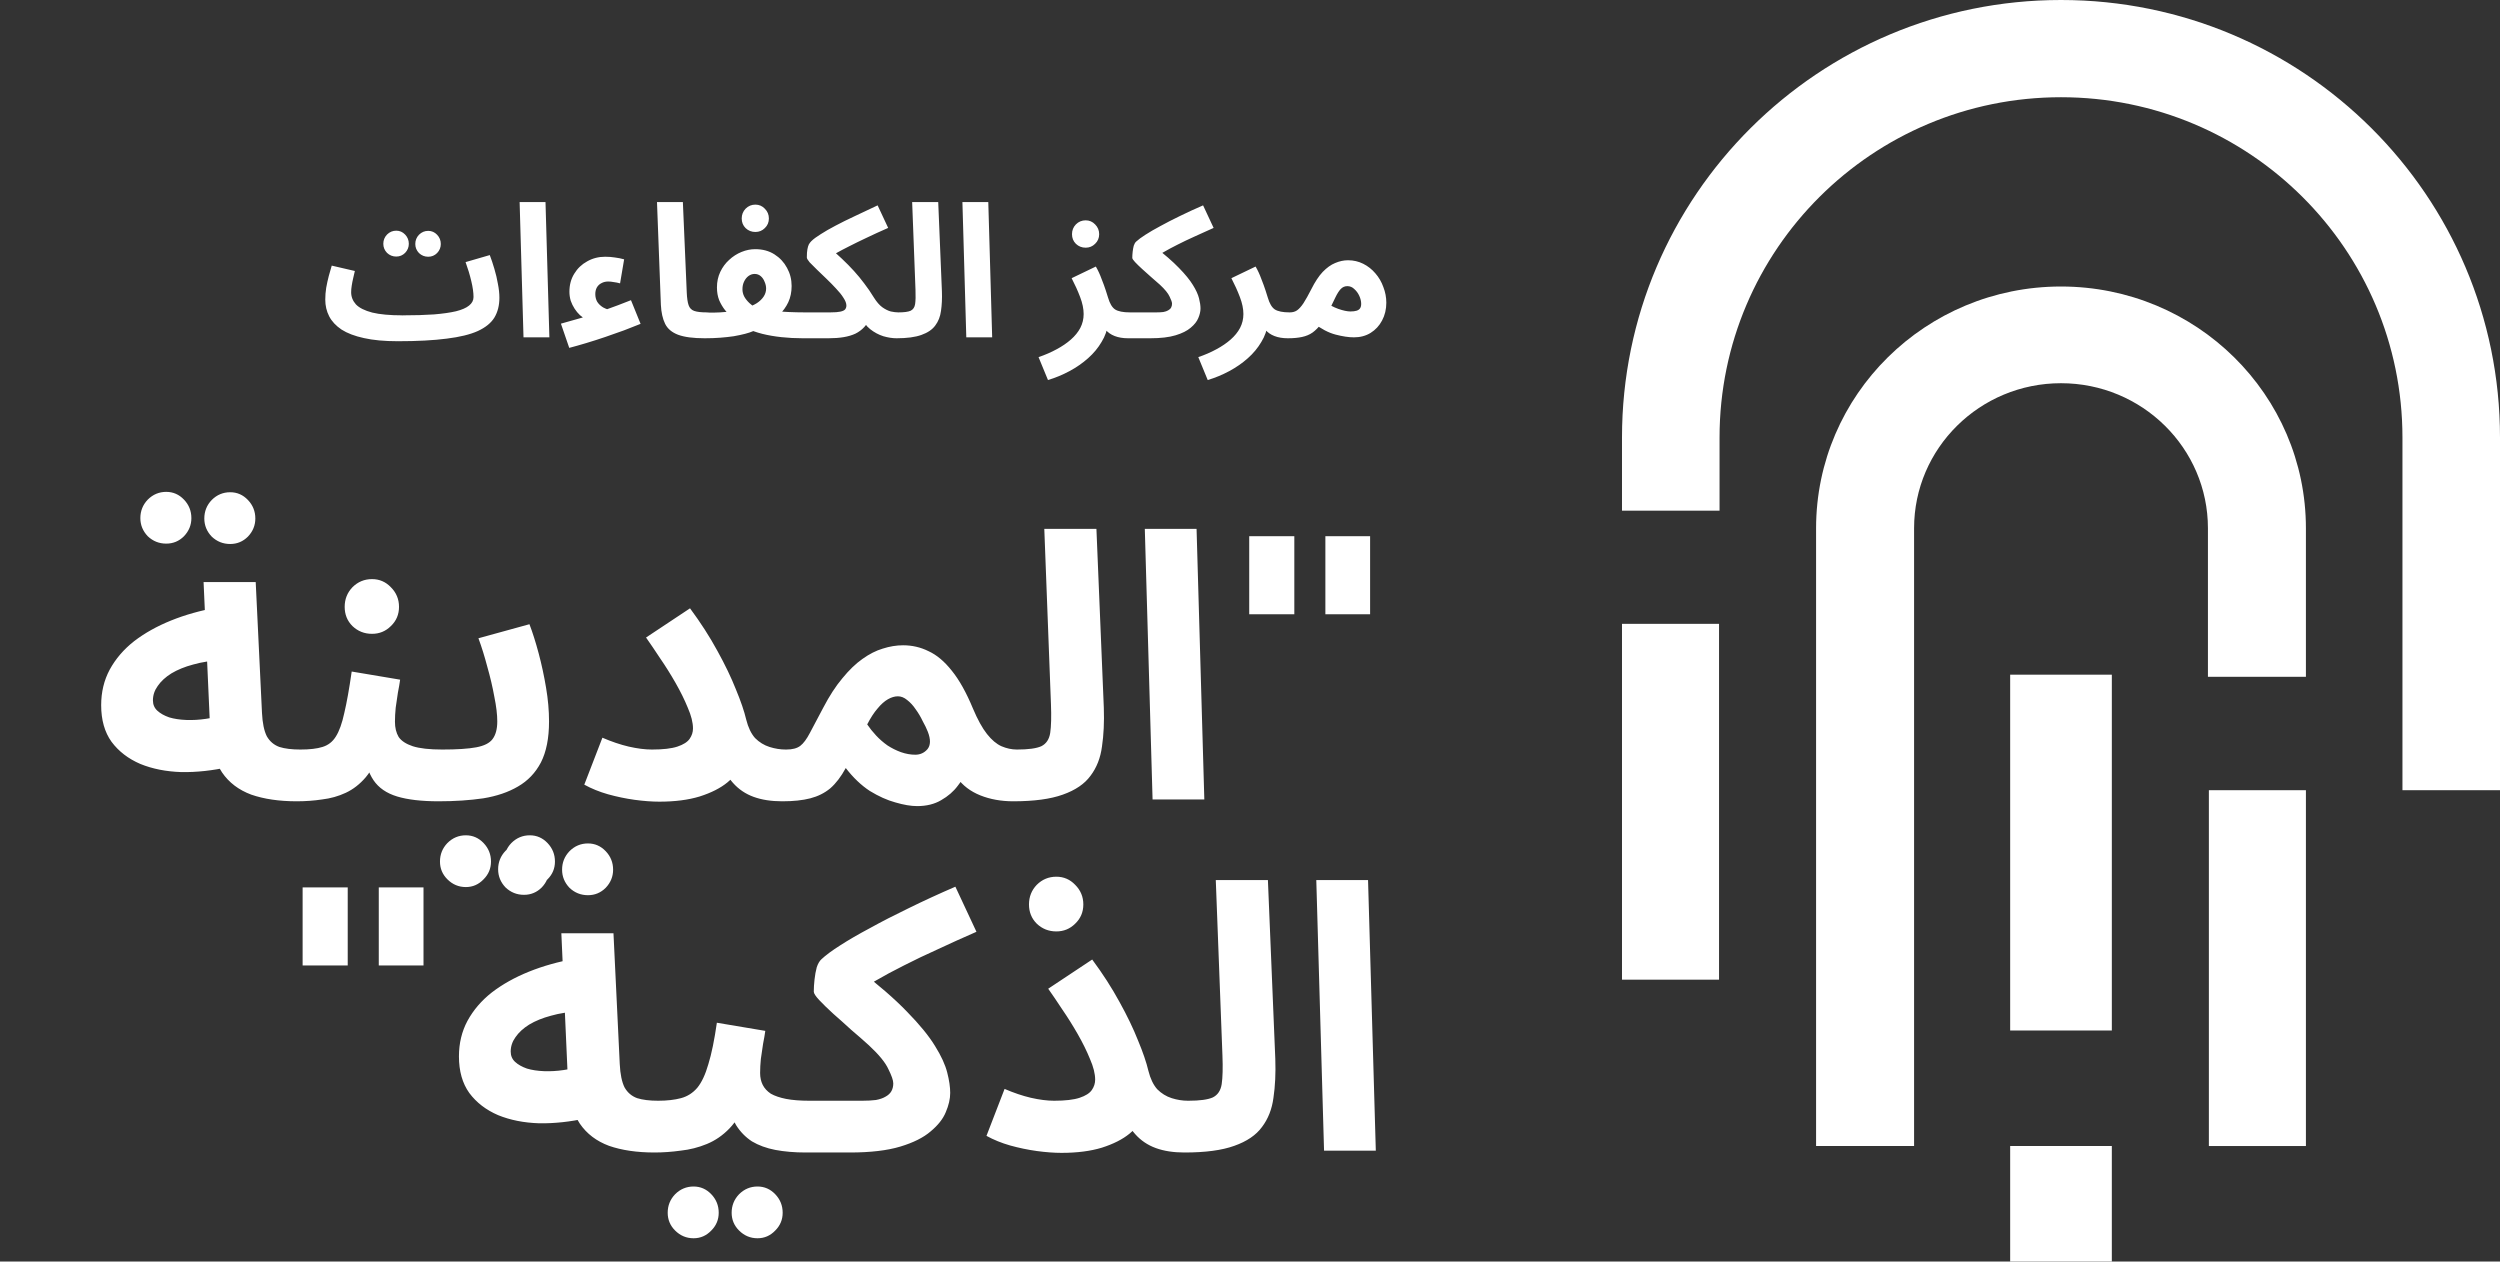 <?xml version="1.0" encoding="UTF-8"?> <svg xmlns="http://www.w3.org/2000/svg" width="541" height="273" viewBox="0 0 541 273" fill="none"><rect x="0" y="0" width="541" height="273" fill="#333333" stroke="none"/> <path fill-rule="evenodd" clip-rule="evenodd" d="M351 212H372V135H351V212Z" fill="white"></path> <path fill-rule="evenodd" clip-rule="evenodd" d="M478 248H499V171H478V248Z" fill="white"></path> <path fill-rule="evenodd" clip-rule="evenodd" d="M445.998 0C393.531 0 351 42.39 351 94.682V110.512H372.11V94.678C372.11 54.008 405.193 21.04 445.998 21.04C486.808 21.04 519.891 54.013 519.891 94.682V171H541V94.682C541 42.39 498.465 0 445.998 0Z" fill="white"></path> <path fill-rule="evenodd" clip-rule="evenodd" d="M435 273H457V248H435V273Z" fill="white"></path> <path fill-rule="evenodd" clip-rule="evenodd" d="M435 223H457V146H435V223Z" fill="white"></path> <path fill-rule="evenodd" clip-rule="evenodd" d="M414.207 114.322C414.207 96.988 428.439 82.928 445.998 82.928C463.561 82.928 477.797 96.988 477.797 114.322V146.465H499V114.322C499 85.428 475.269 62 445.998 62C416.731 62 393 85.428 393 114.322V126.836V248H414.207V126.836V114.322Z" fill="white"></path> <path d="M64.214 173.4C60.428 173.4 57.148 172.92 54.374 171.96C51.654 170.947 49.548 169.347 48.054 167.16C46.561 164.92 45.708 161.933 45.494 158.2L44.054 125.96H55.334L56.694 154.28C56.801 156.467 57.148 158.147 57.734 159.32C58.374 160.44 59.281 161.213 60.454 161.64C61.628 162.013 63.148 162.2 65.014 162.2C67.041 162.2 68.481 162.733 69.334 163.8C70.188 164.813 70.614 166.093 70.614 167.64C70.614 169.293 70.054 170.68 68.934 171.8C67.868 172.867 66.294 173.4 64.214 173.4ZM49.574 165.96C46.001 166.76 42.561 167.133 39.254 167.08C35.948 166.973 32.988 166.387 30.374 165.32C27.761 164.2 25.681 162.6 24.134 160.52C22.641 158.44 21.894 155.8 21.894 152.6C21.894 149.773 22.508 147.213 23.734 144.92C25.014 142.573 26.774 140.52 29.014 138.76C31.308 137 33.974 135.507 37.014 134.28C40.054 133.053 43.361 132.12 46.934 131.48L48.054 142.84C45.761 142.947 43.681 143.267 41.814 143.8C40.001 144.28 38.428 144.92 37.094 145.72C35.814 146.52 34.828 147.427 34.134 148.44C33.441 149.4 33.094 150.44 33.094 151.56C33.094 152.467 33.414 153.213 34.054 153.8C34.694 154.387 35.548 154.867 36.614 155.24C37.681 155.56 38.908 155.747 40.294 155.8C41.681 155.853 43.094 155.773 44.534 155.56C46.028 155.347 47.494 155 48.934 154.52L49.574 165.96ZM49.814 117.72C48.268 117.72 46.934 117.187 45.814 116.12C44.748 115 44.214 113.693 44.214 112.2C44.214 110.653 44.748 109.32 45.814 108.2C46.934 107.08 48.268 106.52 49.814 106.52C51.308 106.52 52.588 107.08 53.654 108.2C54.721 109.32 55.254 110.653 55.254 112.2C55.254 113.693 54.721 115 53.654 116.12C52.588 117.187 51.308 117.72 49.814 117.72ZM35.974 117.64C34.428 117.64 33.094 117.107 31.974 116.04C30.908 114.92 30.374 113.613 30.374 112.12C30.374 110.573 30.908 109.24 31.974 108.12C33.094 107 34.428 106.44 35.974 106.44C37.468 106.44 38.748 107 39.814 108.12C40.881 109.24 41.414 110.573 41.414 112.12C41.414 113.613 40.881 114.92 39.814 116.04C38.748 117.107 37.468 117.64 35.974 117.64ZM64.188 173.4L64.987 162.2C67.014 162.2 68.614 162.013 69.787 161.64C71.014 161.267 71.974 160.52 72.668 159.4C73.414 158.227 74.028 156.52 74.507 154.28C75.041 152.04 75.574 149.053 76.108 145.32L86.588 147.08C86.481 147.88 86.321 148.813 86.108 149.88C85.948 150.947 85.787 152.04 85.627 153.16C85.521 154.227 85.468 155.24 85.468 156.2C85.468 157.48 85.734 158.573 86.267 159.48C86.854 160.333 87.868 161 89.308 161.48C90.801 161.96 92.934 162.2 95.707 162.2C97.734 162.2 99.174 162.733 100.028 163.8C100.881 164.813 101.308 166.093 101.308 167.64C101.308 169.293 100.748 170.68 99.627 171.8C98.561 172.867 96.987 173.4 94.907 173.4C91.228 173.4 88.241 173.053 85.948 172.36C83.654 171.667 81.948 170.493 80.828 168.84C79.707 167.187 78.987 164.92 78.668 162.04H82.507C81.547 164.6 80.427 166.653 79.147 168.2C77.868 169.693 76.427 170.813 74.828 171.56C73.228 172.307 71.521 172.787 69.707 173C67.948 173.267 66.108 173.4 64.188 173.4ZM80.507 137.16C78.854 137.16 77.441 136.6 76.267 135.48C75.147 134.36 74.588 132.973 74.588 131.32C74.588 129.667 75.147 128.253 76.267 127.08C77.441 125.907 78.854 125.32 80.507 125.32C82.108 125.32 83.468 125.907 84.588 127.08C85.761 128.253 86.347 129.667 86.347 131.32C86.347 132.973 85.761 134.36 84.588 135.48C83.468 136.6 82.108 137.16 80.507 137.16ZM94.891 173.4L95.691 162.2C98.891 162.2 101.344 162.04 103.051 161.72C104.757 161.4 105.931 160.813 106.571 159.96C107.264 159.053 107.611 157.773 107.611 156.12C107.611 154.627 107.397 152.84 106.971 150.76C106.597 148.68 106.091 146.52 105.451 144.28C104.864 142.04 104.224 139.987 103.531 138.12L114.571 135.08C115.264 136.893 115.931 139 116.571 141.4C117.211 143.8 117.744 146.28 118.171 148.84C118.597 151.347 118.811 153.773 118.811 156.12C118.811 159.747 118.224 162.707 117.051 165C115.877 167.24 114.224 168.973 112.091 170.2C110.011 171.427 107.504 172.28 104.571 172.76C101.637 173.187 98.411 173.4 94.891 173.4ZM114.651 191.96C113.104 191.96 111.771 191.4 110.651 190.28C109.584 189.213 109.051 187.933 109.051 186.44C109.051 184.893 109.584 183.56 110.651 182.44C111.771 181.32 113.104 180.76 114.651 180.76C116.144 180.76 117.424 181.32 118.491 182.44C119.557 183.56 120.091 184.893 120.091 186.44C120.091 187.933 119.557 189.213 118.491 190.28C117.424 191.4 116.144 191.96 114.651 191.96ZM100.811 191.96C99.264 191.96 97.931 191.4 96.811 190.28C95.744 189.213 95.211 187.933 95.211 186.44C95.211 184.893 95.744 183.56 96.811 182.44C97.931 181.32 99.264 180.76 100.811 180.76C102.304 180.76 103.584 181.32 104.651 182.44C105.717 183.56 106.251 184.893 106.251 186.44C106.251 187.933 105.717 189.213 104.651 190.28C103.584 191.4 102.304 191.96 100.811 191.96ZM141.081 162.2C143.481 162.2 145.321 161.987 146.601 161.56C147.881 161.133 148.761 160.573 149.241 159.88C149.721 159.187 149.961 158.44 149.961 157.64C149.961 156.36 149.587 154.867 148.841 153.16C148.147 151.453 147.267 149.667 146.201 147.8C145.134 145.933 144.014 144.147 142.841 142.44C141.721 140.733 140.707 139.24 139.801 137.96L149.321 131.64C151.614 134.733 153.587 137.8 155.241 140.84C156.894 143.827 158.227 146.6 159.241 149.16C160.307 151.72 161.054 153.907 161.481 155.72C161.907 157.427 162.547 158.76 163.401 159.72C164.307 160.627 165.347 161.267 166.521 161.64C167.694 162.013 168.867 162.2 170.041 162.2C172.067 162.2 173.507 162.733 174.361 163.8C175.267 164.813 175.721 166.093 175.721 167.64C175.721 169.293 175.161 170.68 174.041 171.8C172.974 172.867 171.374 173.4 169.241 173.4C166.894 173.4 164.841 173.08 163.081 172.44C161.321 171.8 159.827 170.787 158.601 169.4C157.374 168.013 156.334 166.253 155.481 164.12L160.361 165.16C159.934 166.653 158.947 168.04 157.401 169.32C155.907 170.547 153.907 171.56 151.401 172.36C148.947 173.107 146.041 173.48 142.681 173.48C141.081 173.48 139.294 173.347 137.321 173.08C135.401 172.813 133.481 172.413 131.561 171.88C129.694 171.347 127.987 170.653 126.441 169.8L130.361 159.64C132.334 160.493 134.227 161.133 136.041 161.56C137.907 161.987 139.587 162.2 141.081 162.2ZM169.344 173.4L170.144 162.2C171.477 162.2 172.49 161.933 173.184 161.4C173.877 160.867 174.57 159.933 175.264 158.6C175.957 157.267 176.917 155.453 178.144 153.16C179.477 150.6 180.864 148.467 182.304 146.76C183.744 145 185.184 143.613 186.624 142.6C188.117 141.533 189.584 140.787 191.024 140.36C192.517 139.88 193.984 139.64 195.424 139.64C197.397 139.64 199.237 140.067 200.944 140.92C202.704 141.72 204.384 143.133 205.984 145.16C207.584 147.133 209.104 149.853 210.544 153.32C211.557 155.72 212.57 157.56 213.584 158.84C214.597 160.12 215.637 161 216.704 161.48C217.824 161.96 218.944 162.2 220.064 162.2C222.09 162.2 223.53 162.733 224.384 163.8C225.237 164.813 225.664 166.093 225.664 167.64C225.664 169.293 225.104 170.68 223.984 171.8C222.864 172.867 221.29 173.4 219.264 173.4C216.65 173.4 214.277 172.973 212.144 172.12C210.01 171.267 208.33 169.987 207.104 168.28L209.424 166.52C208.944 167.64 208.224 168.813 207.264 170.04C206.357 171.267 205.157 172.307 203.664 173.16C202.224 174.013 200.49 174.44 198.464 174.44C197.13 174.44 195.557 174.173 193.744 173.64C191.984 173.16 190.144 172.333 188.224 171.16C186.357 169.933 184.624 168.28 183.024 166.2C182.01 168.067 180.89 169.533 179.664 170.6C178.437 171.613 176.997 172.333 175.344 172.76C173.69 173.187 171.69 173.4 169.344 173.4ZM187.664 156.76C188.197 157.56 188.837 158.36 189.584 159.16C190.33 159.96 191.157 160.68 192.064 161.32C192.97 161.907 193.93 162.387 194.944 162.76C196.01 163.133 197.05 163.32 198.064 163.32C199.13 163.32 200.01 162.92 200.704 162.12C201.397 161.267 201.424 160.013 200.784 158.36C200.517 157.667 200.144 156.893 199.664 156.04C199.237 155.133 198.73 154.28 198.144 153.48C197.61 152.68 196.997 152.013 196.304 151.48C195.664 150.947 194.997 150.68 194.304 150.68C193.61 150.68 192.89 150.893 192.144 151.32C191.397 151.747 190.65 152.413 189.904 153.32C189.157 154.173 188.41 155.32 187.664 156.76ZM219.266 173.4L220.066 162.2C222.519 162.2 224.279 161.96 225.346 161.48C226.412 160.947 227.052 159.987 227.266 158.6C227.479 157.16 227.532 155.08 227.426 152.36L225.986 114.44H237.266L238.866 153.16C238.972 156.253 238.839 159.053 238.466 161.56C238.146 164.013 237.319 166.12 235.986 167.88C234.706 169.64 232.706 171 229.986 171.96C227.319 172.92 223.746 173.4 219.266 173.4ZM249.416 173L247.736 114.44H258.936L260.616 173H249.416ZM280.091 132.92H270.331V116.04H280.091V132.92ZM296.491 132.92H286.811V116.04H296.491V132.92ZM75.247 208.92H65.487V192.04H75.247V208.92ZM91.647 208.92H81.967V192.04H91.647V208.92ZM141.636 249.4C137.85 249.4 134.57 248.92 131.796 247.96C129.076 246.947 126.97 245.347 125.476 243.16C123.983 240.92 123.13 237.933 122.916 234.2L121.476 201.96H132.756L134.116 230.28C134.223 232.467 134.57 234.147 135.156 235.32C135.796 236.44 136.703 237.213 137.876 237.64C139.05 238.013 140.57 238.2 142.436 238.2C144.463 238.2 145.903 238.733 146.756 239.8C147.61 240.813 148.036 242.093 148.036 243.64C148.036 245.293 147.476 246.68 146.356 247.8C145.29 248.867 143.716 249.4 141.636 249.4ZM126.996 241.96C123.423 242.76 119.983 243.133 116.676 243.08C113.37 242.973 110.41 242.387 107.796 241.32C105.183 240.2 103.103 238.6 101.556 236.52C100.063 234.44 99.316 231.8 99.316 228.6C99.316 225.773 99.93 223.213 101.156 220.92C102.436 218.573 104.196 216.52 106.436 214.76C108.73 213 111.396 211.507 114.436 210.28C117.476 209.053 120.783 208.12 124.356 207.48L125.476 218.84C123.183 218.947 121.103 219.267 119.236 219.8C117.423 220.28 115.85 220.92 114.516 221.72C113.236 222.52 112.25 223.427 111.556 224.44C110.863 225.4 110.516 226.44 110.516 227.56C110.516 228.467 110.836 229.213 111.476 229.8C112.116 230.387 112.97 230.867 114.036 231.24C115.103 231.56 116.33 231.747 117.716 231.8C119.103 231.853 120.516 231.773 121.956 231.56C123.45 231.347 124.916 231 126.356 230.52L126.996 241.96ZM127.236 193.72C125.69 193.72 124.356 193.187 123.236 192.12C122.17 191 121.636 189.693 121.636 188.2C121.636 186.653 122.17 185.32 123.236 184.2C124.356 183.08 125.69 182.52 127.236 182.52C128.73 182.52 130.01 183.08 131.076 184.2C132.143 185.32 132.676 186.653 132.676 188.2C132.676 189.693 132.143 191 131.076 192.12C130.01 193.187 128.73 193.72 127.236 193.72ZM113.396 193.64C111.85 193.64 110.516 193.107 109.396 192.04C108.33 190.92 107.796 189.613 107.796 188.12C107.796 186.573 108.33 185.24 109.396 184.12C110.516 183 111.85 182.44 113.396 182.44C114.89 182.44 116.17 183 117.236 184.12C118.303 185.24 118.836 186.573 118.836 188.12C118.836 189.613 118.303 190.92 117.236 192.04C116.17 193.107 114.89 193.64 113.396 193.64ZM141.609 249.4L142.409 238.2C144.329 238.2 145.983 238.013 147.369 237.64C148.756 237.267 149.929 236.52 150.889 235.4C151.849 234.227 152.649 232.52 153.289 230.28C153.983 228.04 154.596 225.053 155.129 221.32L165.609 223.08C165.503 223.88 165.343 224.813 165.129 225.88C164.969 226.947 164.809 228.04 164.649 229.16C164.543 230.227 164.489 231.24 164.489 232.2C164.489 233.16 164.676 234.013 165.049 234.76C165.423 235.507 166.009 236.147 166.809 236.68C167.663 237.16 168.756 237.533 170.089 237.8C171.476 238.067 173.156 238.2 175.129 238.2C177.156 238.2 178.596 238.733 179.449 239.8C180.303 240.813 180.729 242.093 180.729 243.64C180.729 245.293 180.169 246.68 179.049 247.8C177.983 248.867 176.409 249.4 174.329 249.4C171.929 249.4 169.743 249.213 167.769 248.84C165.849 248.467 164.169 247.853 162.729 247C161.343 246.093 160.196 244.92 159.289 243.48C158.436 241.987 157.903 240.173 157.689 238.04H161.529C160.569 240.6 159.343 242.653 157.849 244.2C156.409 245.693 154.783 246.813 152.969 247.56C151.156 248.307 149.263 248.787 147.289 249C145.369 249.267 143.476 249.4 141.609 249.4ZM163.929 267.96C162.383 267.96 161.049 267.4 159.929 266.28C158.863 265.213 158.329 263.933 158.329 262.44C158.329 260.893 158.863 259.56 159.929 258.44C161.049 257.32 162.383 256.76 163.929 256.76C165.423 256.76 166.703 257.32 167.769 258.44C168.836 259.56 169.369 260.893 169.369 262.44C169.369 263.933 168.836 265.213 167.769 266.28C166.703 267.4 165.423 267.96 163.929 267.96ZM150.089 267.96C148.543 267.96 147.209 267.4 146.089 266.28C145.023 265.213 144.489 263.933 144.489 262.44C144.489 260.893 145.023 259.56 146.089 258.44C147.209 257.32 148.543 256.76 150.089 256.76C151.583 256.76 152.863 257.32 153.929 258.44C154.996 259.56 155.529 260.893 155.529 262.44C155.529 263.933 154.996 265.213 153.929 266.28C152.863 267.4 151.583 267.96 150.089 267.96ZM174.344 249.4L175.144 238.2H186.584C187.704 238.2 188.69 238.147 189.544 238.04C190.397 237.88 191.09 237.64 191.624 237.32C192.21 237 192.637 236.6 192.904 236.12C193.17 235.64 193.304 235.08 193.304 234.44C193.304 233.8 192.957 232.787 192.264 231.4C191.624 229.96 190.21 228.227 188.024 226.2C186.85 225.133 185.57 224.013 184.184 222.84C182.85 221.613 181.57 220.467 180.344 219.4C179.117 218.28 178.104 217.293 177.304 216.44C176.504 215.587 176.104 214.973 176.104 214.6C176.104 213.8 176.157 212.92 176.264 211.96C176.37 211 176.53 210.12 176.744 209.32C177.01 208.52 177.357 207.933 177.784 207.56C178.69 206.707 180.024 205.72 181.784 204.6C183.597 203.427 185.757 202.173 188.264 200.84C190.77 199.453 193.57 198.013 196.664 196.52C199.81 194.973 203.17 193.427 206.744 191.88L211.304 201.64C208.37 202.92 205.597 204.173 202.984 205.4C200.37 206.573 197.917 207.747 195.624 208.92C193.384 210.04 191.304 211.16 189.384 212.28C187.517 213.347 185.864 214.413 184.424 215.48L185.464 209.56C189.997 213.027 193.597 216.147 196.264 218.92C198.984 221.693 201.01 224.173 202.344 226.36C203.677 228.493 204.557 230.413 204.984 232.12C205.41 233.773 205.624 235.24 205.624 236.52C205.624 237.8 205.304 239.187 204.664 240.68C204.077 242.12 202.984 243.507 201.384 244.84C199.837 246.173 197.65 247.267 194.824 248.12C191.997 248.973 188.37 249.4 183.944 249.4H174.344ZM228.112 238.2C230.512 238.2 232.352 237.987 233.632 237.56C234.912 237.133 235.792 236.573 236.272 235.88C236.752 235.187 236.992 234.44 236.992 233.64C236.992 232.36 236.619 230.867 235.872 229.16C235.179 227.453 234.299 225.667 233.232 223.8C232.165 221.933 231.045 220.147 229.872 218.44C228.752 216.733 227.739 215.24 226.832 213.96L236.352 207.64C238.645 210.733 240.619 213.8 242.272 216.84C243.925 219.827 245.259 222.6 246.272 225.16C247.339 227.72 248.085 229.907 248.512 231.72C248.939 233.427 249.579 234.76 250.432 235.72C251.339 236.627 252.379 237.267 253.552 237.64C254.725 238.013 255.899 238.2 257.072 238.2C259.099 238.2 260.539 238.733 261.392 239.8C262.299 240.813 262.752 242.093 262.752 243.64C262.752 245.293 262.192 246.68 261.072 247.8C260.005 248.867 258.405 249.4 256.272 249.4C253.925 249.4 251.872 249.08 250.112 248.44C248.352 247.8 246.859 246.787 245.632 245.4C244.405 244.013 243.365 242.253 242.512 240.12L247.392 241.16C246.965 242.653 245.979 244.04 244.432 245.32C242.939 246.547 240.939 247.56 238.432 248.36C235.979 249.107 233.072 249.48 229.712 249.48C228.112 249.48 226.325 249.347 224.352 249.08C222.432 248.813 220.512 248.413 218.592 247.88C216.725 247.347 215.019 246.653 213.472 245.8L217.392 235.64C219.365 236.493 221.259 237.133 223.072 237.56C224.939 237.987 226.619 238.2 228.112 238.2ZM228.592 201.56C226.939 201.56 225.525 201 224.352 199.88C223.232 198.76 222.672 197.373 222.672 195.72C222.672 194.067 223.232 192.653 224.352 191.48C225.525 190.307 226.939 189.72 228.592 189.72C230.192 189.72 231.552 190.307 232.672 191.48C233.845 192.653 234.432 194.067 234.432 195.72C234.432 197.373 233.845 198.76 232.672 199.88C231.552 201 230.192 201.56 228.592 201.56ZM256.375 249.4L257.175 238.2C259.628 238.2 261.388 237.96 262.455 237.48C263.522 236.947 264.162 235.987 264.375 234.6C264.588 233.16 264.642 231.08 264.535 228.36L263.095 190.44H274.375L275.975 229.16C276.082 232.253 275.948 235.053 275.575 237.56C275.255 240.013 274.428 242.12 273.095 243.88C271.815 245.64 269.815 247 267.095 247.96C264.428 248.92 260.855 249.4 256.375 249.4ZM286.525 249L284.845 190.44H296.045L297.725 249H286.525Z" fill="white"></path> <path d="M86.109 73.84L87.149 68.24C89.736 68.24 91.989 68.173 93.909 68.04C95.829 67.88 97.416 67.653 98.669 67.36C99.949 67.04 100.896 66.627 101.509 66.12C102.149 65.613 102.469 65 102.469 64.28C102.469 63.32 102.309 62.173 101.989 60.84C101.669 59.48 101.256 58.107 100.749 56.72L105.989 55.2C106.336 56.107 106.669 57.107 106.989 58.2C107.309 59.267 107.563 60.347 107.749 61.44C107.963 62.507 108.069 63.507 108.069 64.44C108.069 66.093 107.709 67.52 106.989 68.72C106.269 69.893 105.069 70.867 103.389 71.64C101.736 72.387 99.496 72.933 96.669 73.28C93.843 73.653 90.323 73.84 86.109 73.84ZM86.069 73.84C83.189 73.84 80.749 73.613 78.749 73.16C76.776 72.733 75.163 72.12 73.909 71.32C72.683 70.493 71.789 69.533 71.229 68.44C70.669 67.347 70.389 66.147 70.389 64.84C70.389 63.987 70.456 63.133 70.589 62.28C70.749 61.4 70.936 60.547 71.149 59.72C71.389 58.893 71.603 58.147 71.789 57.48L76.789 58.64C76.683 59.12 76.563 59.64 76.429 60.2C76.296 60.76 76.189 61.307 76.109 61.84C76.029 62.347 75.989 62.813 75.989 63.24C75.989 64.227 76.336 65.107 77.029 65.88C77.749 66.627 78.923 67.213 80.549 67.64C82.176 68.04 84.363 68.24 87.109 68.24L87.909 72.56L86.069 73.84ZM92.669 55.56C91.896 55.56 91.229 55.293 90.669 54.76C90.136 54.2 89.869 53.547 89.869 52.8C89.869 52.027 90.136 51.36 90.669 50.8C91.229 50.24 91.896 49.96 92.669 49.96C93.416 49.96 94.056 50.24 94.589 50.8C95.123 51.36 95.389 52.027 95.389 52.8C95.389 53.547 95.123 54.2 94.589 54.76C94.056 55.293 93.416 55.56 92.669 55.56ZM85.749 55.52C84.976 55.52 84.309 55.253 83.749 54.72C83.216 54.16 82.949 53.507 82.949 52.76C82.949 51.987 83.216 51.32 83.749 50.76C84.309 50.2 84.976 49.92 85.749 49.92C86.496 49.92 87.136 50.2 87.669 50.76C88.203 51.32 88.469 51.987 88.469 52.76C88.469 53.507 88.203 54.16 87.669 54.72C87.136 55.253 86.496 55.52 85.749 55.52ZM113.286 73L112.446 43.72H118.046L118.886 73H113.286ZM126.783 69.08C126.357 68.867 125.93 68.573 125.503 68.2C125.077 67.8 124.69 67.333 124.343 66.8C123.997 66.267 123.717 65.693 123.503 65.08C123.317 64.44 123.223 63.787 123.223 63.12C123.223 61.653 123.57 60.36 124.263 59.24C124.957 58.093 125.89 57.2 127.063 56.56C128.237 55.893 129.53 55.56 130.943 55.56C131.717 55.56 132.423 55.613 133.063 55.72C133.73 55.8 134.397 55.933 135.063 56.12L134.183 61.32C133.703 61.187 133.237 61.093 132.783 61.04C132.357 60.96 131.97 60.92 131.623 60.92C131.063 60.92 130.57 61.04 130.143 61.28C129.717 61.493 129.383 61.813 129.143 62.24C128.93 62.64 128.823 63.107 128.823 63.64C128.823 64.253 128.957 64.8 129.223 65.28C129.517 65.76 129.943 66.173 130.503 66.52C131.09 66.84 131.81 67.093 132.663 67.28L126.783 69.08ZM123.183 75.28L121.383 70.04C122.77 69.667 124.277 69.24 125.903 68.76C127.53 68.253 129.237 67.68 131.023 67.04C132.837 66.4 134.677 65.707 136.543 64.96L138.623 70.08C137.557 70.507 136.37 70.973 135.063 71.48C133.757 71.96 132.397 72.44 130.983 72.92C129.57 73.4 128.197 73.84 126.863 74.24C125.53 74.64 124.303 74.987 123.183 75.28ZM152.493 73.2C150.013 73.2 148.093 72.947 146.733 72.44C145.399 71.933 144.466 71.147 143.933 70.08C143.399 68.987 143.093 67.613 143.013 65.96L142.173 43.72H147.773L148.613 63.28C148.666 64.507 148.799 65.427 149.013 66.04C149.226 66.653 149.626 67.067 150.213 67.28C150.826 67.493 151.719 67.6 152.893 67.6C153.906 67.6 154.626 67.867 155.053 68.4C155.506 68.907 155.733 69.547 155.733 70.32C155.733 71.147 155.453 71.84 154.893 72.4C154.333 72.933 153.533 73.2 152.493 73.2ZM152.547 73.2L152.947 67.64C153.987 67.667 154.947 67.653 155.827 67.6C156.707 67.547 157.494 67.467 158.187 67.36C158.907 67.253 159.534 67.133 160.067 67C160.627 66.867 161.094 66.747 161.467 66.64C162.374 66.347 163.147 66 163.787 65.6C164.427 65.173 164.92 64.693 165.267 64.16C165.614 63.627 165.787 63.053 165.787 62.44C165.787 61.96 165.68 61.48 165.467 61C165.28 60.493 165 60.08 164.627 59.76C164.254 59.44 163.814 59.28 163.307 59.28C162.827 59.28 162.387 59.427 161.987 59.72C161.587 60.013 161.267 60.413 161.027 60.92C160.787 61.4 160.667 61.96 160.667 62.6C160.667 63.16 160.8 63.693 161.067 64.2C161.334 64.68 161.707 65.147 162.187 65.6C162.667 66.053 163.24 66.48 163.907 66.88L158.587 68.92C158 68.36 157.44 67.76 156.907 67.12C156.4 66.48 155.974 65.76 155.627 64.96C155.307 64.133 155.147 63.213 155.147 62.2C155.147 60.973 155.387 59.853 155.867 58.84C156.347 57.827 156.987 56.96 157.787 56.24C158.587 55.493 159.48 54.92 160.467 54.52C161.454 54.12 162.44 53.92 163.427 53.92C165.027 53.92 166.414 54.293 167.587 55.04C168.76 55.787 169.667 56.76 170.307 57.96C170.974 59.16 171.307 60.467 171.307 61.88C171.307 63.187 171.067 64.36 170.587 65.4C170.107 66.413 169.454 67.32 168.627 68.12C167.827 68.893 166.934 69.573 165.947 70.16C164.987 70.747 164.014 71.24 163.027 71.64C162.547 71.853 161.947 72.053 161.227 72.24C160.507 72.427 159.694 72.6 158.787 72.76C157.88 72.893 156.907 73 155.867 73.08C154.827 73.16 153.72 73.2 152.547 73.2ZM173.667 73.2C172.12 73.2 170.6 73.12 169.107 72.96C167.614 72.8 166.227 72.56 164.947 72.24C163.694 71.92 162.6 71.533 161.667 71.08L164.427 66.76C165.227 66.973 166.16 67.147 167.227 67.28C168.32 67.387 169.454 67.467 170.627 67.52C171.827 67.573 172.974 67.6 174.067 67.6C175.08 67.6 175.8 67.867 176.227 68.4C176.68 68.907 176.907 69.547 176.907 70.32C176.907 71.147 176.627 71.84 176.067 72.4C175.507 72.933 174.707 73.2 173.667 73.2ZM163.467 50.2C162.64 50.2 161.934 49.92 161.347 49.36C160.787 48.8 160.507 48.107 160.507 47.28C160.507 46.453 160.787 45.747 161.347 45.16C161.934 44.573 162.64 44.28 163.467 44.28C164.267 44.28 164.947 44.573 165.507 45.16C166.094 45.747 166.387 46.453 166.387 47.28C166.387 48.107 166.094 48.8 165.507 49.36C164.947 49.92 164.267 50.2 163.467 50.2ZM173.719 73.2L174.119 67.6H179.719C180.652 67.6 181.359 67.547 181.839 67.44C182.345 67.333 182.692 67.173 182.879 66.96C183.065 66.72 183.159 66.44 183.159 66.12C183.159 65.64 182.945 65.08 182.519 64.44C182.119 63.8 181.585 63.133 180.919 62.44C180.279 61.747 179.599 61.053 178.879 60.36C178.159 59.64 177.465 58.973 176.799 58.36C176.159 57.747 175.625 57.213 175.199 56.76C174.799 56.28 174.599 55.933 174.599 55.72C174.599 54.973 174.639 54.387 174.719 53.96C174.799 53.507 174.905 53.147 175.039 52.88C175.199 52.613 175.372 52.387 175.559 52.2C176.012 51.747 176.692 51.24 177.599 50.68C178.505 50.093 179.572 49.48 180.799 48.84C182.052 48.173 183.452 47.48 184.999 46.76C186.545 46.013 188.185 45.24 189.919 44.44L192.199 49.32C190.439 50.093 188.865 50.813 187.479 51.48C186.119 52.12 184.892 52.72 183.799 53.28C182.732 53.813 181.772 54.32 180.919 54.8C180.092 55.28 179.345 55.733 178.679 56.16L179.079 53.2C180.225 54.187 181.265 55.12 182.199 56C183.132 56.88 183.999 57.76 184.799 58.64C185.599 59.52 186.345 60.427 187.039 61.36C187.759 62.293 188.452 63.307 189.119 64.4C189.705 65.333 190.305 66.027 190.919 66.48C191.559 66.933 192.172 67.24 192.759 67.4C193.372 67.533 193.919 67.6 194.399 67.6C195.412 67.6 196.132 67.867 196.559 68.4C197.012 68.907 197.239 69.547 197.239 70.32C197.239 71.147 196.959 71.84 196.399 72.4C195.839 72.933 195.039 73.2 193.999 73.2C193.119 73.2 192.172 73.053 191.159 72.76C190.145 72.44 189.199 71.933 188.319 71.24C187.439 70.547 186.772 69.6 186.319 68.4L188.479 68.56C188.079 69.413 187.599 70.147 187.039 70.76C186.505 71.347 185.865 71.827 185.119 72.2C184.372 72.547 183.519 72.8 182.559 72.96C181.599 73.12 180.519 73.2 179.319 73.2H173.719ZM194.031 73.2L194.431 67.6C195.658 67.6 196.538 67.48 197.071 67.24C197.605 66.973 197.925 66.493 198.031 65.8C198.138 65.08 198.165 64.04 198.111 62.68L197.391 43.72H203.031L203.831 63.08C203.885 64.627 203.818 66.027 203.631 67.28C203.471 68.507 203.058 69.56 202.391 70.44C201.751 71.32 200.751 72 199.391 72.48C198.058 72.96 196.271 73.2 194.031 73.2ZM209.106 73L208.266 43.72H213.866L214.706 73H209.106ZM226.781 82.24L224.741 77.28C226.154 76.8 227.447 76.24 228.621 75.6C229.821 74.96 230.861 74.253 231.741 73.48C232.621 72.707 233.301 71.867 233.781 70.96C234.261 70.027 234.501 69.027 234.501 67.96C234.501 66.84 234.247 65.613 233.741 64.28C233.234 62.947 232.621 61.587 231.901 60.2L237.141 57.68C237.621 58.507 238.034 59.4 238.381 60.36C238.754 61.293 239.061 62.133 239.301 62.88C239.541 63.627 239.701 64.133 239.781 64.4C240.154 65.68 240.661 66.533 241.301 66.96C241.967 67.387 243.034 67.6 244.501 67.6C245.514 67.6 246.234 67.867 246.661 68.4C247.114 68.907 247.341 69.547 247.341 70.32C247.341 71.147 247.061 71.84 246.501 72.4C245.941 72.933 245.141 73.2 244.101 73.2C243.007 73.2 242.047 73.04 241.221 72.72C240.394 72.4 239.727 71.933 239.221 71.32C238.741 70.707 238.434 69.987 238.301 69.16L239.781 70C239.621 71.413 239.154 72.747 238.381 74C237.634 75.28 236.661 76.453 235.461 77.52C234.261 78.587 232.914 79.52 231.421 80.32C229.927 81.12 228.381 81.76 226.781 82.24ZM234.941 53.6C234.114 53.6 233.407 53.32 232.821 52.76C232.261 52.2 231.981 51.507 231.981 50.68C231.981 49.853 232.261 49.147 232.821 48.56C233.407 47.973 234.114 47.68 234.941 47.68C235.741 47.68 236.421 47.973 236.981 48.56C237.567 49.147 237.861 49.853 237.861 50.68C237.861 51.507 237.567 52.2 236.981 52.76C236.421 53.32 235.741 53.6 234.941 53.6ZM244.148 73.2L244.548 67.6H250.268C250.828 67.6 251.322 67.573 251.748 67.52C252.175 67.44 252.522 67.32 252.788 67.16C253.082 67 253.295 66.8 253.428 66.56C253.562 66.32 253.628 66.04 253.628 65.72C253.628 65.4 253.455 64.893 253.108 64.2C252.788 63.48 252.082 62.613 250.988 61.6C250.402 61.067 249.762 60.507 249.068 59.92C248.402 59.307 247.762 58.733 247.148 58.2C246.535 57.64 246.028 57.147 245.628 56.72C245.228 56.293 245.028 55.987 245.028 55.8C245.028 55.4 245.055 54.96 245.108 54.48C245.162 54 245.242 53.56 245.348 53.16C245.482 52.76 245.655 52.467 245.868 52.28C246.322 51.853 246.988 51.36 247.868 50.8C248.775 50.213 249.855 49.587 251.108 48.92C252.362 48.227 253.762 47.507 255.308 46.76C256.882 45.987 258.562 45.213 260.348 44.44L262.628 49.32C261.162 49.96 259.775 50.587 258.468 51.2C257.162 51.787 255.935 52.373 254.788 52.96C253.668 53.52 252.628 54.08 251.668 54.64C250.735 55.173 249.908 55.707 249.188 56.24L249.708 53.28C251.975 55.013 253.775 56.573 255.108 57.96C256.468 59.347 257.482 60.587 258.148 61.68C258.815 62.747 259.255 63.707 259.468 64.56C259.682 65.387 259.788 66.12 259.788 66.76C259.788 67.4 259.628 68.093 259.308 68.84C259.015 69.56 258.468 70.253 257.668 70.92C256.895 71.587 255.802 72.133 254.388 72.56C252.975 72.987 251.162 73.2 248.948 73.2H244.148ZM261.351 82.24L259.311 77.28C260.724 76.8 262.018 76.24 263.191 75.6C264.391 74.96 265.431 74.253 266.311 73.48C267.191 72.707 267.871 71.867 268.351 70.96C268.831 70.027 269.071 69.027 269.071 67.96C269.071 66.84 268.818 65.613 268.311 64.28C267.804 62.947 267.191 61.587 266.471 60.2L271.711 57.68C272.191 58.507 272.604 59.4 272.951 60.36C273.324 61.293 273.631 62.133 273.871 62.88C274.111 63.627 274.271 64.133 274.351 64.4C274.724 65.68 275.231 66.533 275.871 66.96C276.538 67.387 277.604 67.6 279.071 67.6C280.084 67.6 280.804 67.867 281.231 68.4C281.684 68.907 281.911 69.547 281.911 70.32C281.911 71.147 281.631 71.84 281.071 72.4C280.511 72.933 279.711 73.2 278.671 73.2C277.578 73.2 276.618 73.04 275.791 72.72C274.964 72.4 274.298 71.933 273.791 71.32C273.311 70.707 273.004 69.987 272.871 69.16L274.351 70C274.191 71.413 273.724 72.747 272.951 74C272.204 75.28 271.231 76.453 270.031 77.52C268.831 78.587 267.484 79.52 265.991 80.32C264.498 81.12 262.951 81.76 261.351 82.24ZM278.719 73.2L279.119 67.6C279.732 67.6 280.252 67.453 280.679 67.16C281.132 66.84 281.599 66.32 282.079 65.6C282.559 64.853 283.119 63.853 283.759 62.6C284.559 61 285.385 59.747 286.239 58.84C287.119 57.933 288.012 57.293 288.919 56.92C289.852 56.52 290.785 56.32 291.719 56.32C292.892 56.32 293.985 56.573 294.999 57.08C296.012 57.587 296.892 58.28 297.639 59.16C298.385 60.013 298.959 61 299.359 62.12C299.785 63.213 299.999 64.347 299.999 65.52C299.999 66.933 299.692 68.213 299.079 69.36C298.492 70.48 297.665 71.373 296.599 72.04C295.559 72.68 294.359 73 292.999 73C291.852 73 290.519 72.8 288.999 72.4C287.479 72 285.879 71.16 284.199 69.88L286.239 65.04C287.439 65.867 288.559 66.467 289.599 66.84C290.665 67.213 291.545 67.4 292.239 67.4C292.772 67.4 293.212 67.347 293.559 67.24C293.905 67.133 294.159 66.96 294.319 66.72C294.479 66.48 294.559 66.16 294.559 65.76C294.559 65.2 294.425 64.627 294.159 64.04C293.892 63.453 293.532 62.96 293.079 62.56C292.652 62.133 292.145 61.92 291.559 61.92C290.999 61.92 290.519 62.133 290.119 62.56C289.745 62.96 289.372 63.547 288.999 64.32C288.652 65.067 288.225 65.947 287.719 66.96C287.105 68.187 286.505 69.213 285.919 70.04C285.332 70.84 284.705 71.48 284.039 71.96C283.399 72.413 282.639 72.733 281.759 72.92C280.905 73.107 279.892 73.2 278.719 73.2Z" fill="white"></path> </svg> 